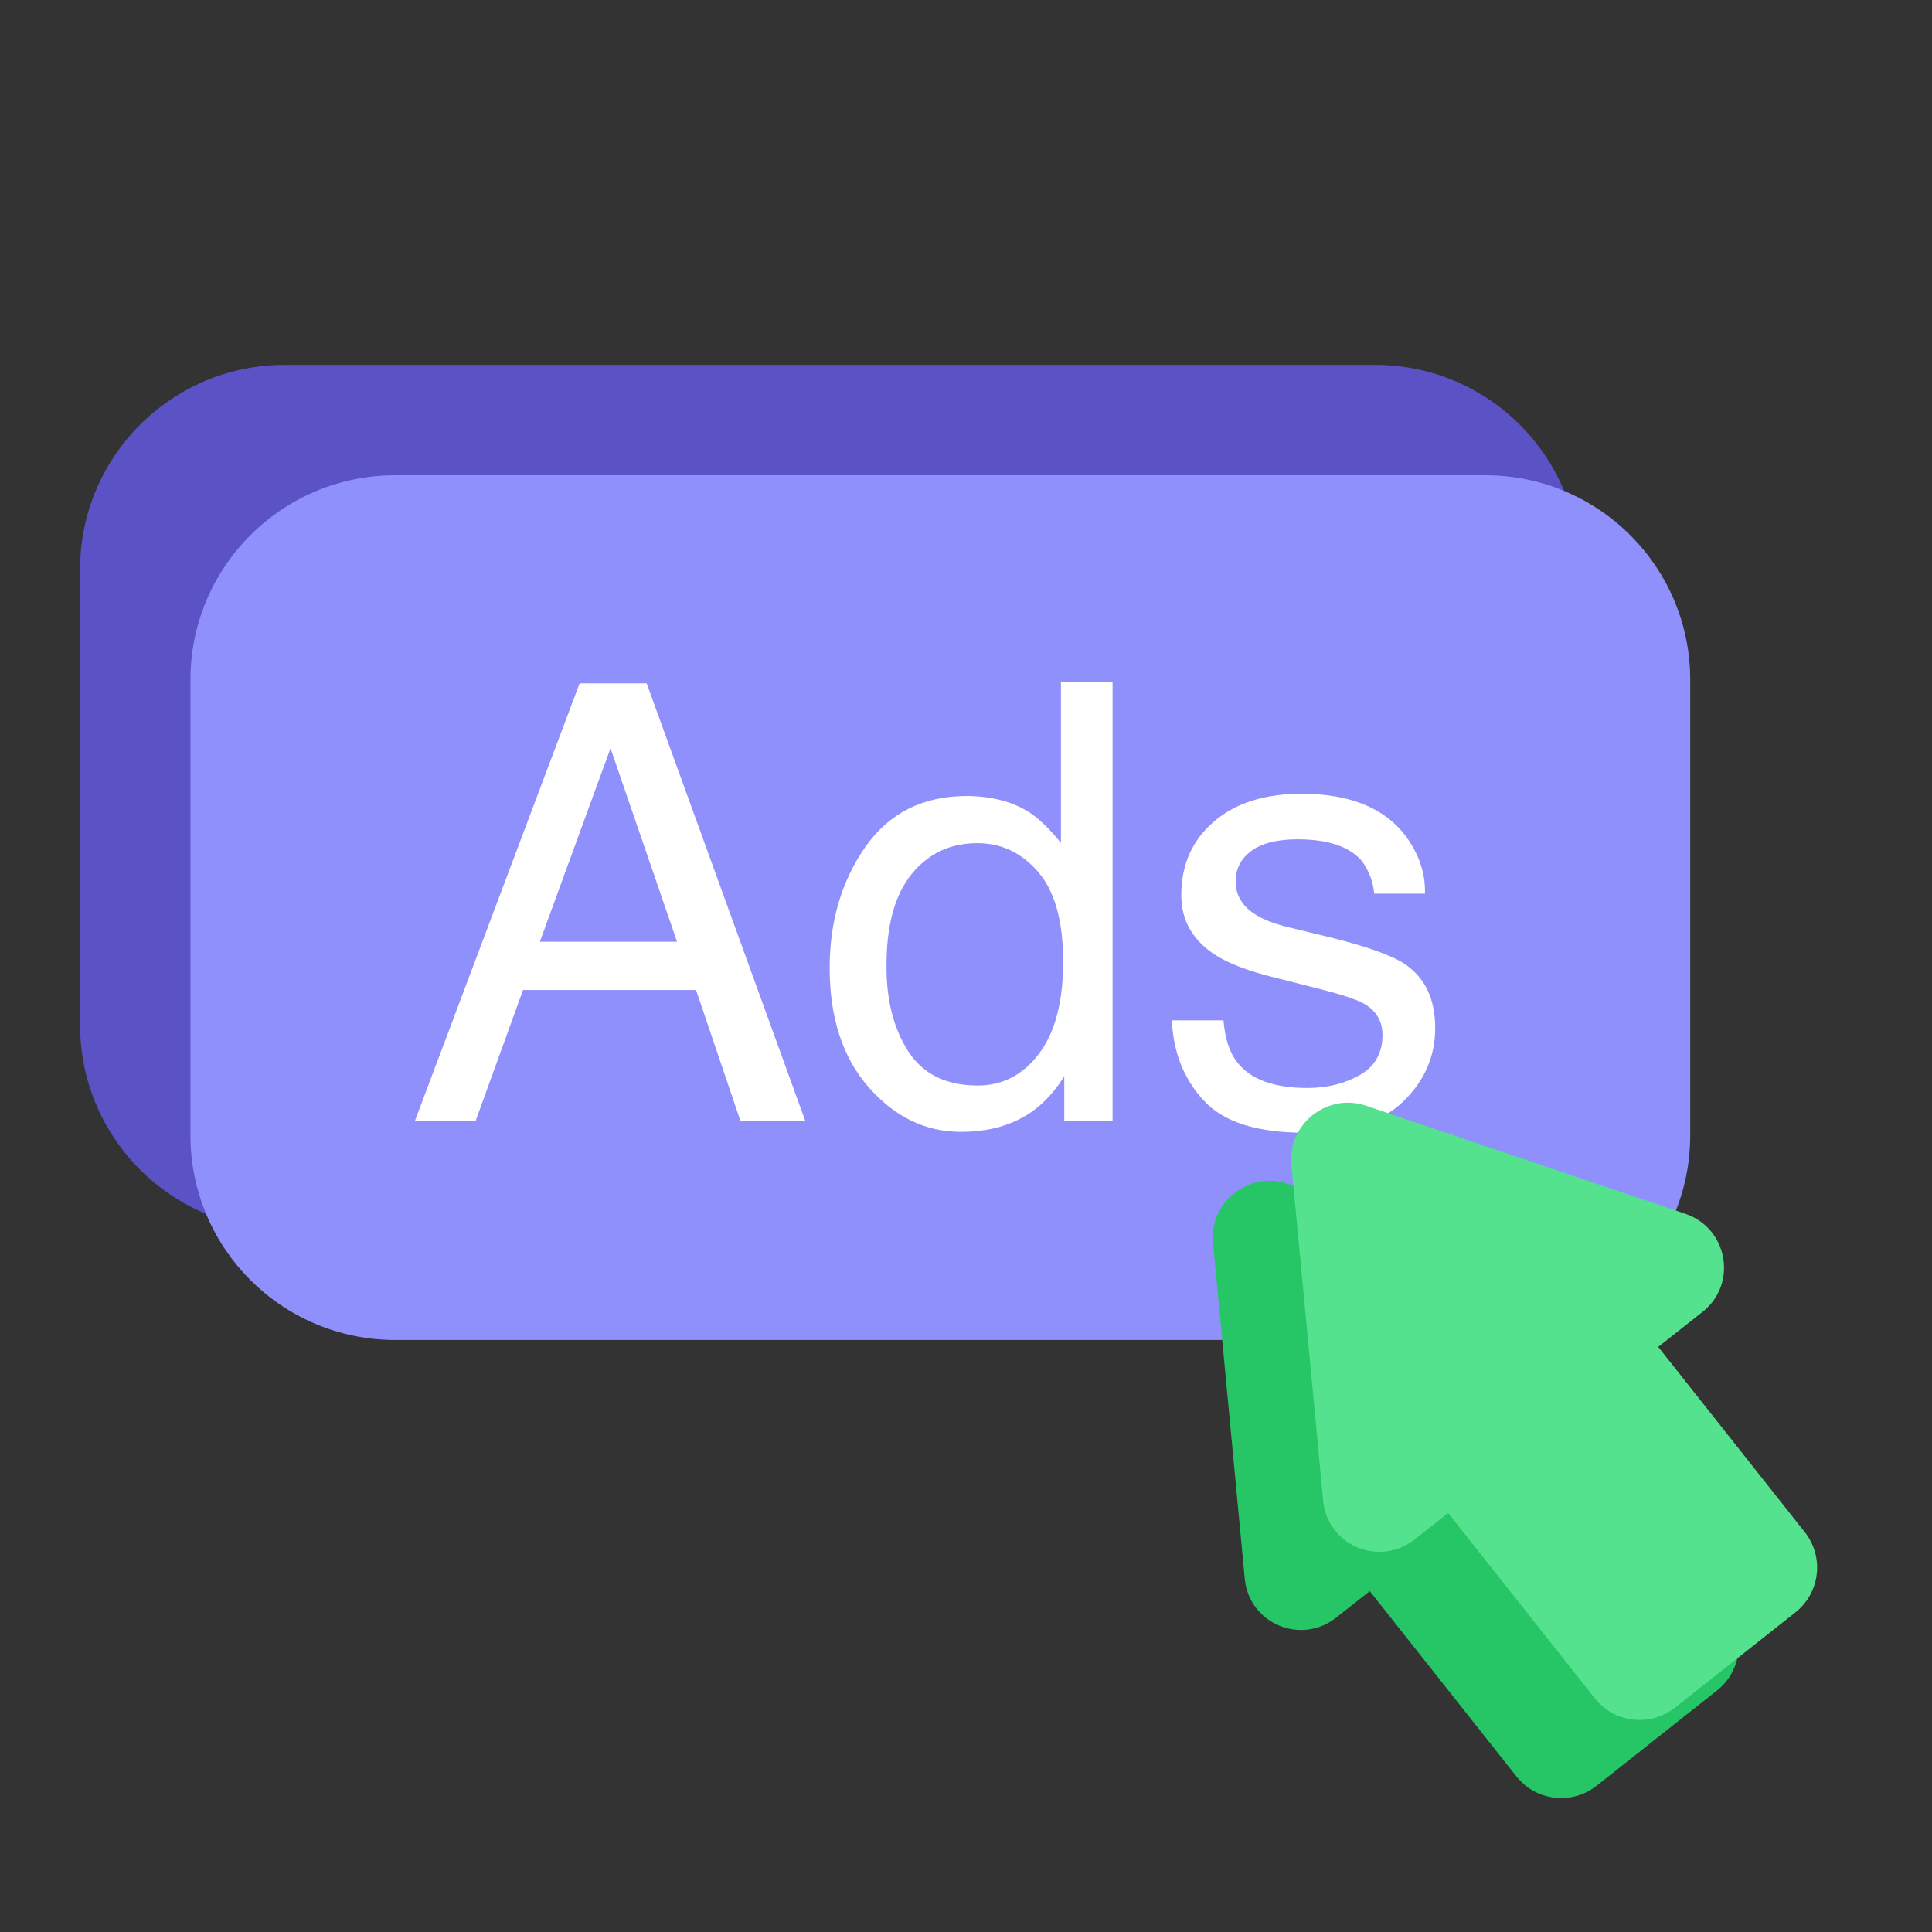 <svg width="512" height="512" viewBox="0 0 512 512" fill="none" xmlns="http://www.w3.org/2000/svg">
<rect x="0" y="0" width="512" height="512" fill="#333333" stroke="none"/>
<path d="M418.669 150.894V271.58C418.669 301.568 394.386 325.852 364.397 325.852H75.483C45.494 325.852 21.211 301.568 21.211 271.58V150.894C21.211 120.979 45.494 96.695 75.483 96.695H364.397C394.386 96.695 418.669 120.979 418.669 150.894Z" fill="#5B52C5"/>
<path d="M447.927 180.151V300.837C447.927 330.825 423.644 355.109 393.655 355.109H104.741C74.752 355.109 50.469 330.825 50.469 300.837V180.151C50.469 150.236 74.752 125.952 104.741 125.952H393.655C423.644 125.952 447.927 150.236 447.927 180.151Z" fill="#8F90FB"/>
<path d="M153.6 181.102H171.374L213.431 297.106H196.242L184.466 262.363H138.606L126.025 297.106H109.934L153.6 181.102ZM179.419 249.563L161.792 198.29L143.067 249.563H179.419Z" fill="white"/>
<path d="M272.53 215.113C275.09 216.723 277.943 219.429 281.161 223.379V180.663H294.839V297.033H282.039V285.257C278.747 290.451 274.797 294.254 270.263 296.521C265.728 298.862 260.535 299.959 254.683 299.959C245.248 299.959 237.129 296.009 230.18 288.11C223.305 280.211 219.867 269.678 219.867 256.512C219.867 244.224 223.012 233.545 229.303 224.476C235.593 215.479 244.589 210.944 256.292 210.944C262.729 211.017 268.141 212.407 272.53 215.113ZM240.64 278.528C244.516 284.599 250.66 287.671 259.145 287.671C265.728 287.671 271.14 284.818 275.383 279.186C279.625 273.554 281.746 265.436 281.746 254.83C281.746 244.151 279.552 236.252 275.163 231.132C270.775 226.012 265.435 223.452 258.999 223.452C251.831 223.452 246.052 226.158 241.591 231.644C237.129 237.129 234.935 245.175 234.935 255.781C234.861 264.851 236.763 272.457 240.64 278.528Z" fill="white"/>
<path d="M324.24 270.556C324.679 275.31 325.849 278.894 327.824 281.454C331.408 286.062 337.625 288.33 346.476 288.33C351.742 288.33 356.35 287.159 360.373 284.892C364.396 282.625 366.371 279.041 366.371 274.286C366.371 270.629 364.761 267.923 361.543 266.021C359.495 264.851 355.472 263.534 349.401 261.998L338.137 259.146C330.896 257.39 325.63 255.342 322.192 253.148C316.121 249.271 313.049 244.005 313.049 237.203C313.049 229.23 315.902 222.721 321.68 217.747C327.459 212.773 335.212 210.359 344.94 210.359C357.667 210.359 366.883 214.09 372.515 221.55C376.025 226.305 377.781 231.425 377.635 236.837H364.176C363.884 233.619 362.787 230.693 360.812 228.06C357.52 224.33 351.888 222.428 343.842 222.428C338.503 222.428 334.407 223.452 331.628 225.5C328.848 227.548 327.459 230.254 327.459 233.619C327.459 237.276 329.287 240.275 332.871 242.469C334.992 243.786 338.064 244.956 342.16 245.907L351.523 248.174C361.763 250.661 368.565 253.075 372.076 255.342C377.634 258.999 380.341 264.705 380.341 272.458C380.341 279.991 377.488 286.501 371.783 291.987C366.078 297.473 357.374 300.179 345.671 300.179C333.09 300.179 324.167 297.326 318.974 291.621C313.708 285.916 310.928 278.821 310.562 270.41H324.24V270.556Z" fill="white"/>
<path d="M430.446 368.348L418.671 377.637L457.509 426.716C462.702 433.299 461.605 442.807 455.022 448L423.132 473.235C416.549 478.428 407.041 477.331 401.848 470.748L363.009 421.669L354.085 428.691C344.723 436.078 330.972 430.227 329.875 418.378L321.464 329.363C320.44 318.537 330.972 310.272 341.212 313.71L425.912 342.382C437.249 346.259 439.736 361.033 430.446 368.348Z" fill="#26C666"/>
<path d="M451.22 347.649L439.444 356.938L478.283 406.017C483.476 412.599 482.379 422.108 475.796 427.301L443.906 452.535C437.323 457.729 427.814 456.631 422.621 450.049L383.782 400.97L374.859 407.991C365.497 415.379 351.746 409.527 350.648 397.678L342.237 308.663C341.213 297.838 351.746 289.573 361.986 293.011L446.685 321.683C457.949 325.559 460.509 340.261 451.22 347.649Z" fill="#54E28E"/>
</svg>
